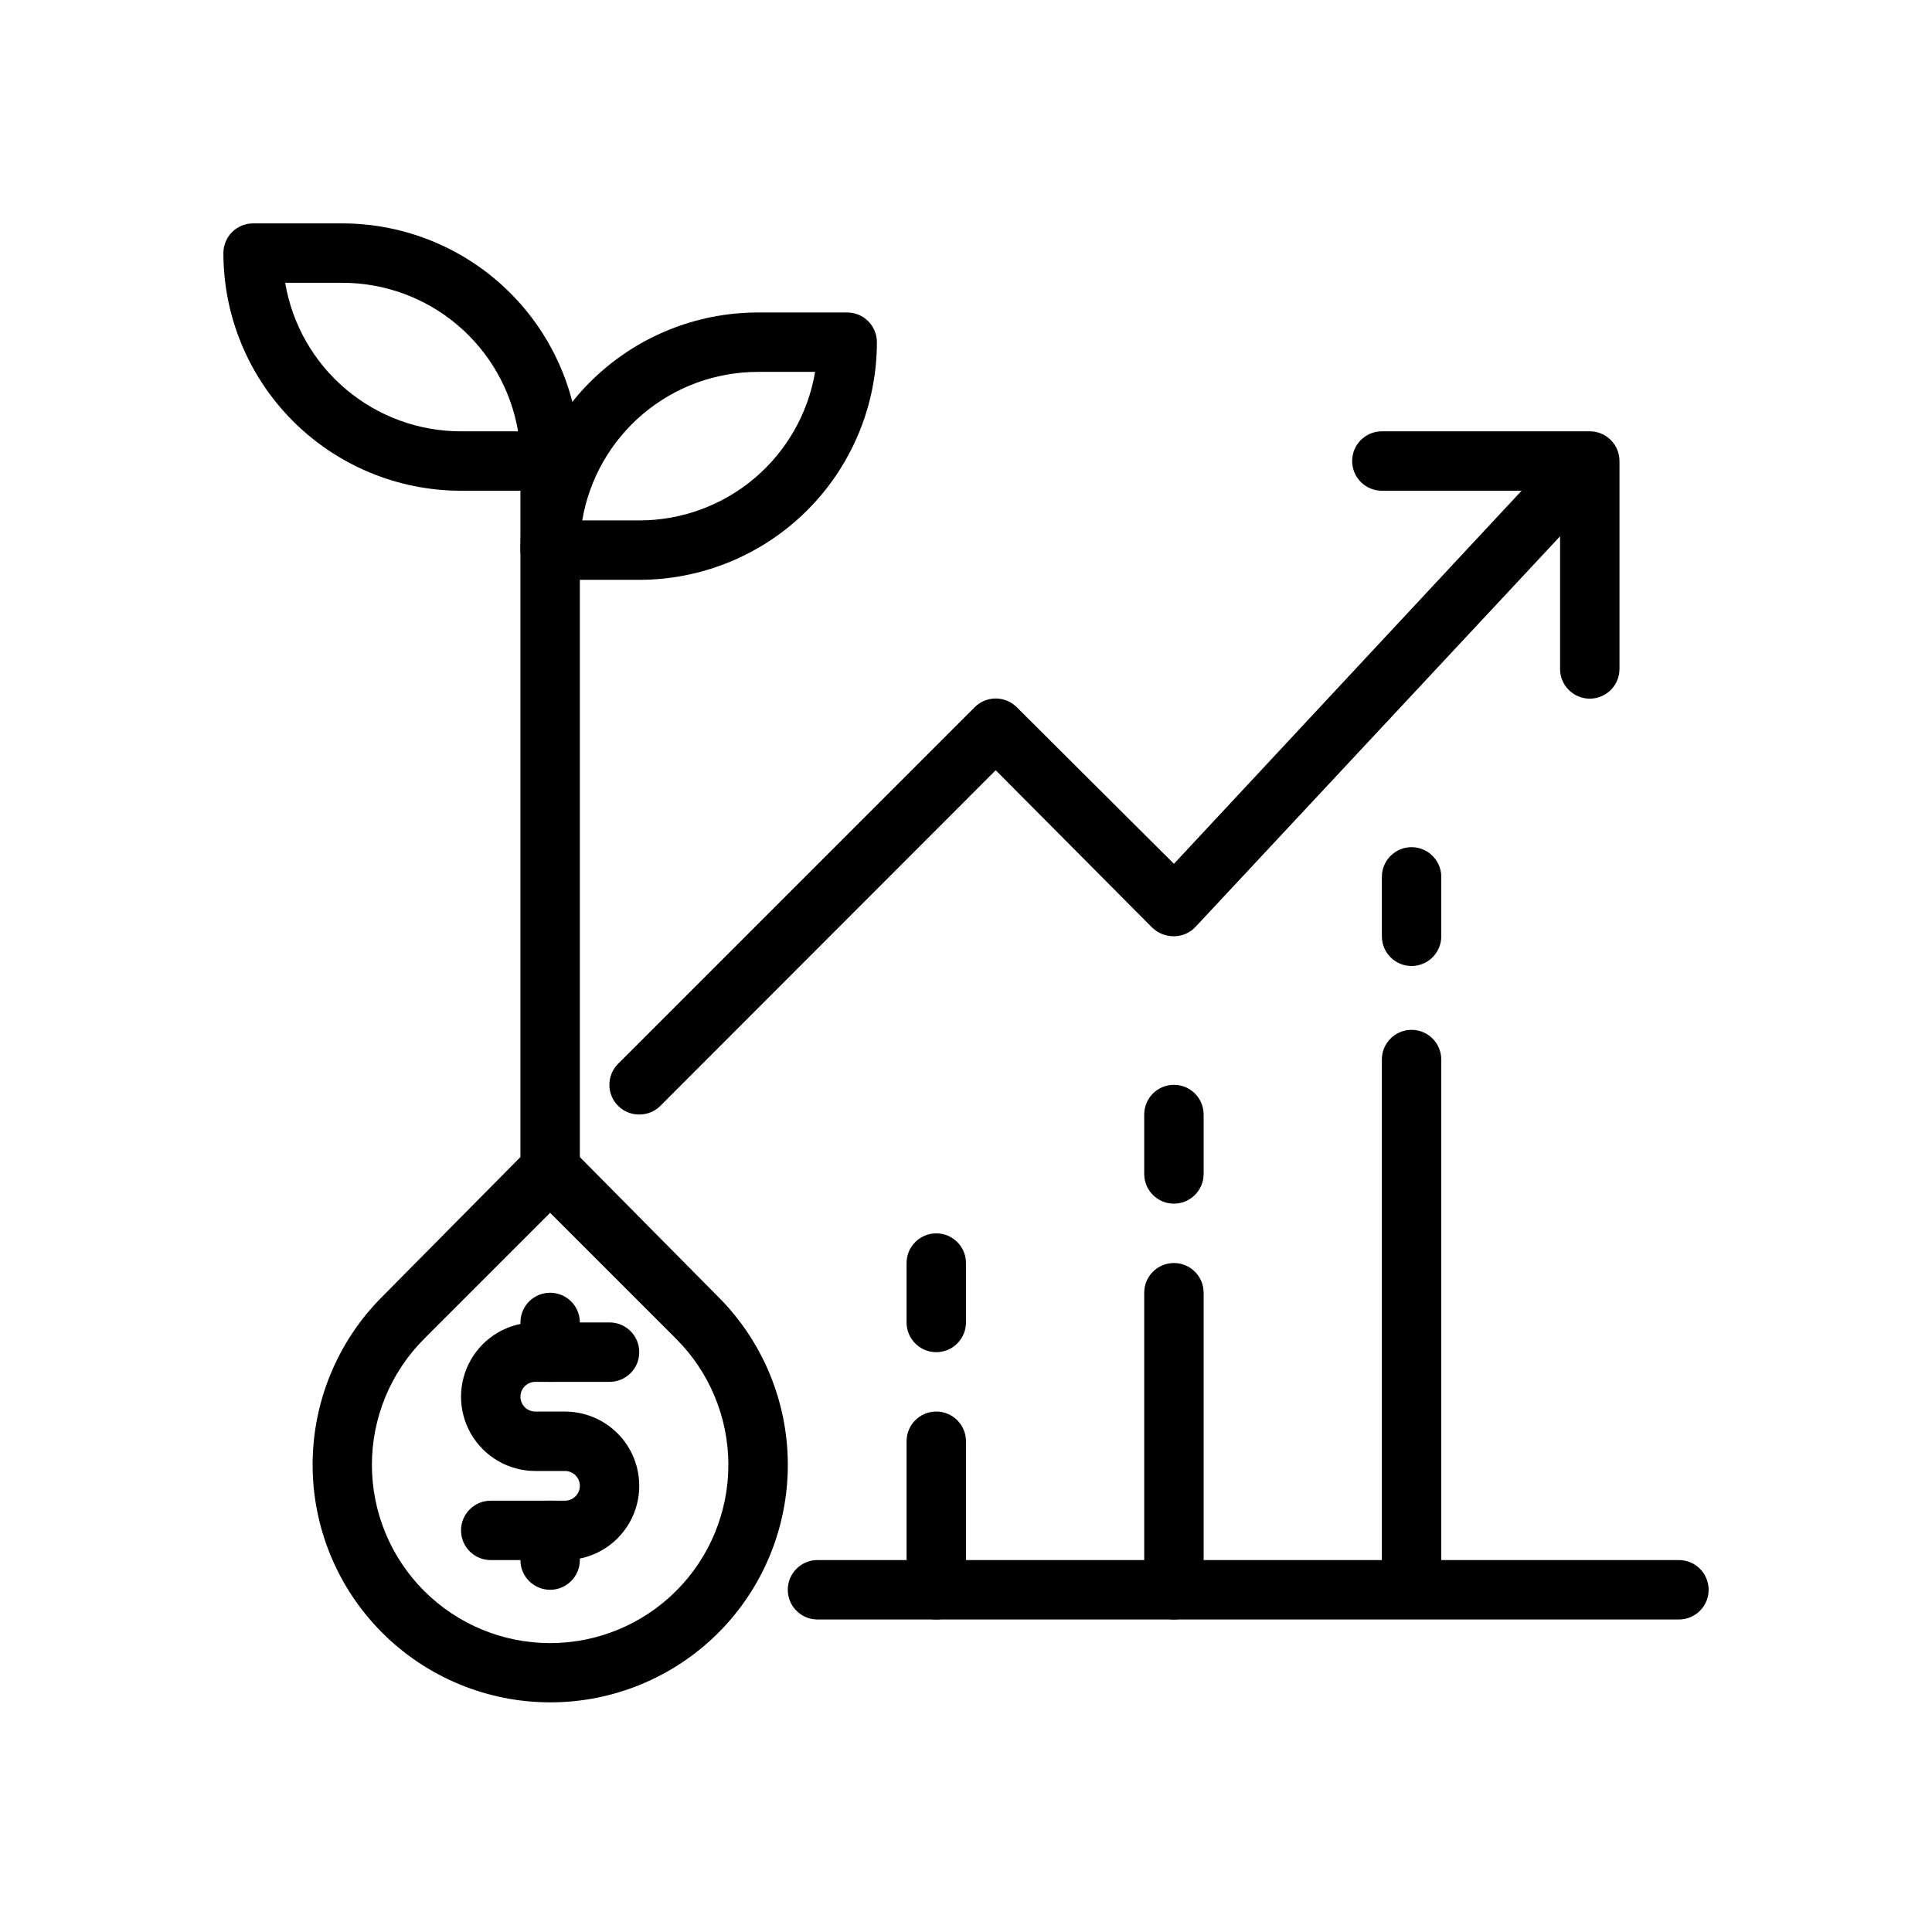 <?xml version="1.0" encoding="UTF-8"?>
<!-- Uploaded to: SVG Repo, www.svgrepo.com, Generator: SVG Repo Mixer Tools -->
<svg fill="#000000" width="800px" height="800px" version="1.1" viewBox="144 144 512 512" xmlns="http://www.w3.org/2000/svg">
 <g>
  <path d="m289.79 274.05h-23.613c-16.703 0-32.723-6.637-44.531-18.445-11.812-11.812-18.445-27.828-18.445-44.531 0-4.348 3.523-7.871 7.871-7.871h23.617c16.699 0 32.719 6.633 44.531 18.445 11.809 11.809 18.445 27.828 18.445 44.531 0 2.086-0.832 4.09-2.309 5.566-1.477 1.473-3.477 2.305-5.566 2.305zm-70.219-55.105c1.863 11.012 7.566 21.008 16.098 28.211 8.531 7.207 19.34 11.156 30.508 11.148h15.113c-1.863-11.008-7.562-21.004-16.098-28.211-8.531-7.207-19.34-11.156-30.504-11.148z"/>
  <path d="m313.41 297.66h-23.617c-4.348 0-7.871-3.527-7.871-7.875 0-16.703 6.637-32.719 18.445-44.531 11.809-11.809 27.828-18.445 44.531-18.445h23.617c2.086 0 4.09 0.832 5.566 2.309 1.477 1.477 2.305 3.477 2.305 5.566 0 16.699-6.637 32.719-18.445 44.531-11.812 11.809-27.828 18.445-44.531 18.445zm-15.113-15.742 15.113-0.004c11.168 0.008 21.977-3.941 30.508-11.148 8.531-7.203 14.234-17.199 16.094-28.211h-15.113c-11.168-0.008-21.977 3.941-30.508 11.148-8.531 7.203-14.234 17.199-16.094 28.211z"/>
  <path d="m289.79 462.98c-4.348 0-7.871-3.527-7.871-7.875v-196.8c0-4.348 3.523-7.871 7.871-7.871 4.348 0 7.875 3.523 7.875 7.871v196.8c0 2.09-0.832 4.09-2.309 5.566-1.477 1.477-3.477 2.309-5.566 2.309z"/>
  <path d="m289.79 595.14c-16.688-0.008-32.695-6.641-44.496-18.441-11.805-11.797-18.438-27.801-18.449-44.492-0.012-16.691 6.602-32.703 18.391-44.52l38.965-39.359c1.48-1.488 3.492-2.328 5.59-2.328 2.102 0 4.113 0.84 5.59 2.328l38.965 39.359h0.004c11.801 11.812 18.43 27.824 18.43 44.52 0 16.695-6.629 32.707-18.43 44.516-11.824 11.805-27.852 18.434-44.559 18.418zm0-129.73-33.379 33.379h0.004c-8.867 8.855-13.852 20.867-13.855 33.398s4.969 24.551 13.828 33.41c8.855 8.863 20.875 13.844 33.402 13.844 12.531 0 24.547-4.981 33.406-13.844 8.859-8.859 13.832-20.879 13.828-33.41-0.008-12.531-4.988-24.543-13.855-33.398z"/>
  <path d="m293.73 557.44h-19.68c-4.348 0-7.871-3.523-7.871-7.871s3.523-7.871 7.871-7.871h19.68c2.172 0 3.938-1.762 3.938-3.938 0-2.172-1.766-3.934-3.938-3.934h-7.871c-7.031 0-13.527-3.754-17.043-9.84-3.516-6.09-3.516-13.594 0-19.68 3.516-6.09 10.012-9.844 17.043-9.844h19.68c4.348 0 7.871 3.527 7.871 7.875 0 4.348-3.523 7.871-7.871 7.871h-19.68c-2.176 0-3.938 1.762-3.938 3.938 0 2.172 1.762 3.934 3.938 3.934h7.871c7.031 0 13.527 3.75 17.043 9.84 3.516 6.09 3.516 13.594 0 19.68-3.516 6.09-10.012 9.84-17.043 9.84z"/>
  <path d="m289.79 510.21c-4.348 0-7.871-3.523-7.871-7.871v-7.875c0-4.348 3.523-7.871 7.871-7.871 4.348 0 7.875 3.523 7.875 7.871v7.875c0 2.086-0.832 4.09-2.309 5.566-1.477 1.477-3.477 2.305-5.566 2.305z"/>
  <path d="m289.79 565.31c-4.348 0-7.871-3.527-7.871-7.875v-7.871c0-4.348 3.523-7.871 7.871-7.871 4.348 0 7.875 3.523 7.875 7.871v7.871c0 2.09-0.832 4.09-2.309 5.566-1.477 1.477-3.477 2.309-5.566 2.309z"/>
  <path d="m313.41 439.36c-2.094 0.012-4.106-0.809-5.59-2.285-1.488-1.477-2.328-3.488-2.328-5.586 0-2.102 0.84-4.113 2.328-5.59l94.465-94.465c1.477-1.492 3.492-2.328 5.59-2.328s4.109 0.836 5.59 2.328l41.641 41.484 104.46-112.1c3.023-2.828 7.719-2.832 10.746-0.012 3.027 2.82 3.356 7.504 0.75 10.719l-110.21 118.08h-0.004c-1.48 1.598-3.562 2.512-5.746 2.516-2.137 0.012-4.199-0.805-5.746-2.281l-41.484-41.723-88.875 88.953c-1.484 1.477-3.496 2.297-5.59 2.285z"/>
  <path d="m565.31 329.15c-4.348 0-7.875-3.523-7.875-7.871v-47.23h-47.23c-4.348 0-7.871-3.523-7.871-7.871 0-4.348 3.523-7.875 7.871-7.875h55.105c2.086 0 4.09 0.832 5.566 2.309 1.477 1.477 2.305 3.477 2.305 5.566v55.105-0.004c0 2.09-0.828 4.09-2.305 5.566-1.477 1.477-3.481 2.305-5.566 2.305z"/>
  <path d="m588.93 573.18h-228.29c-4.348 0-7.871-3.523-7.871-7.871s3.523-7.875 7.871-7.875h228.29c4.348 0 7.875 3.527 7.875 7.875s-3.527 7.871-7.875 7.871z"/>
  <path d="m518.08 565.31c-4.348 0-7.871-3.527-7.871-7.875v-132.64c0-4.348 3.523-7.875 7.871-7.875s7.871 3.527 7.871 7.875v132.64c0 2.09-0.828 4.09-2.305 5.566-1.477 1.477-3.477 2.309-5.566 2.309z"/>
  <path d="m518.08 400c-4.348 0-7.871-3.527-7.871-7.875v-15.742c0-4.348 3.523-7.871 7.871-7.871s7.871 3.523 7.871 7.871v15.742c0 2.09-0.828 4.09-2.305 5.566-1.477 1.477-3.477 2.309-5.566 2.309z"/>
  <path d="m455.1 573.18c-4.348 0-7.871-3.523-7.871-7.871v-78.723c0-4.348 3.523-7.871 7.871-7.871 4.348 0 7.875 3.523 7.875 7.871v78.723c0 2.086-0.832 4.09-2.309 5.566-1.477 1.477-3.477 2.305-5.566 2.305z"/>
  <path d="m455.1 462.98c-4.348 0-7.871-3.527-7.871-7.875v-15.742c0-4.348 3.523-7.871 7.871-7.871 4.348 0 7.875 3.523 7.875 7.871v15.742c0 2.09-0.832 4.09-2.309 5.566-1.477 1.477-3.477 2.309-5.566 2.309z"/>
  <path d="m392.12 573.18c-4.348 0-7.871-3.523-7.871-7.871v-39.363c0-4.348 3.523-7.871 7.871-7.871s7.875 3.523 7.875 7.871v39.363c0 2.086-0.832 4.09-2.309 5.566-1.477 1.477-3.477 2.305-5.566 2.305z"/>
  <path d="m392.12 502.34c-4.348 0-7.871-3.527-7.871-7.875v-15.742c0-4.348 3.523-7.871 7.871-7.871s7.875 3.523 7.875 7.871v15.742c0 2.09-0.832 4.094-2.309 5.566-1.477 1.477-3.477 2.309-5.566 2.309z"/>
 </g>
</svg>